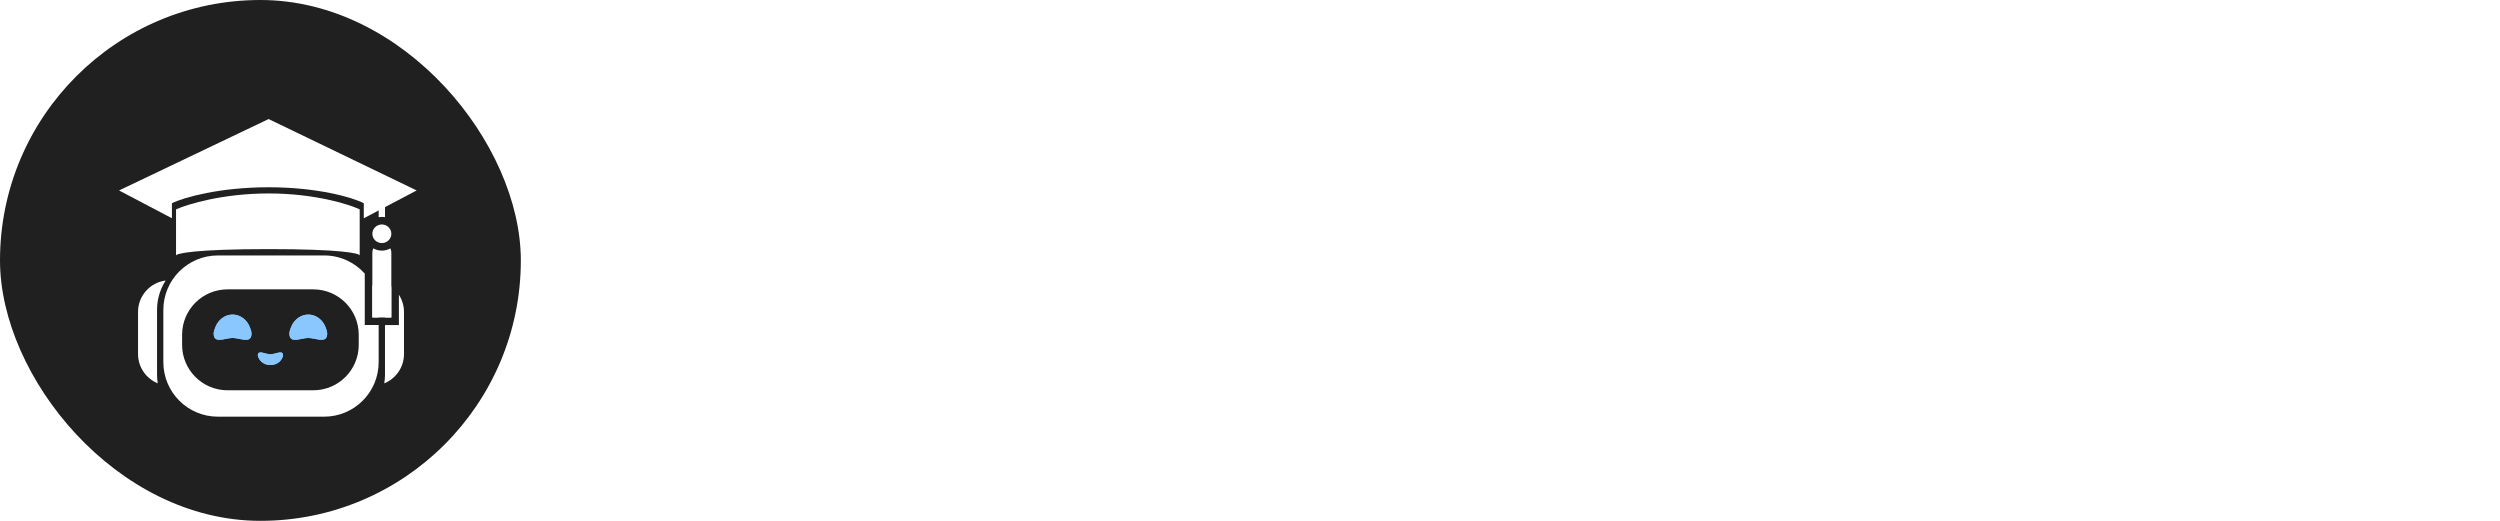 <?xml version="1.0" encoding="UTF-8"?> <svg xmlns="http://www.w3.org/2000/svg" width="168" height="35" viewBox="0 0 168 35" fill="none"><rect width="35" height="35" rx="17.5" fill="#202020"></rect><path fill-rule="evenodd" clip-rule="evenodd" d="M24.512 18.386C23.841 17.637 22.867 17.166 21.783 17.166H14.64C12.617 17.166 10.977 18.806 10.977 20.829V24.337C10.977 26.36 12.617 28 14.64 28H21.783C23.806 28 25.446 26.36 25.446 24.337V21.842H25.02H24.512V21.334V18.386ZM25.02 19.114C25.292 19.626 25.446 20.209 25.446 20.829V21.334H25.02V20.825V19.114ZM12.237 22.497C12.237 20.811 13.604 19.445 15.289 19.445H21.055C22.74 19.445 24.107 20.811 24.107 22.497V23.175C24.107 24.861 22.74 26.227 21.055 26.227H15.289C13.604 26.227 12.237 24.861 12.237 23.175V22.497Z" fill="white"></path><path d="M16.891 22.543C16.929 22.334 16.859 22.177 16.795 22.006C16.732 21.836 16.639 21.681 16.522 21.551C16.405 21.421 16.266 21.317 16.113 21.247C15.96 21.176 15.796 21.14 15.63 21.14C15.464 21.14 15.3 21.176 15.148 21.247C14.995 21.317 14.855 21.421 14.738 21.551C14.621 21.681 14.528 21.836 14.465 22.006C14.402 22.177 14.331 22.334 14.369 22.543C14.465 23.081 15.138 22.712 15.63 22.712C16.123 22.712 16.795 23.081 16.891 22.543Z" fill="#8BC7FF"></path><path d="M21.979 22.543C22.017 22.334 21.947 22.177 21.883 22.006C21.82 21.836 21.727 21.681 21.61 21.551C21.493 21.421 21.354 21.317 21.201 21.247C21.048 21.176 20.884 21.14 20.718 21.14C20.552 21.14 20.388 21.176 20.235 21.247C20.082 21.317 19.943 21.421 19.826 21.551C19.709 21.681 19.616 21.836 19.553 22.006C19.489 22.177 19.419 22.334 19.457 22.543C19.553 23.081 20.226 22.712 20.718 22.712C21.21 22.712 21.883 23.081 21.979 22.543Z" fill="#8BC7FF"></path><path d="M17.333 23.807C17.308 23.915 17.355 23.996 17.397 24.084C17.439 24.172 17.501 24.252 17.579 24.319C17.657 24.387 17.75 24.44 17.852 24.476C17.954 24.513 18.063 24.532 18.174 24.532C18.284 24.532 18.393 24.513 18.495 24.476C18.597 24.44 18.69 24.387 18.768 24.319C18.846 24.252 18.908 24.172 18.951 24.084C18.993 23.996 19.04 23.915 19.015 23.807C18.95 23.529 18.502 23.807 18.174 23.807C17.845 23.807 17.397 23.529 17.333 23.807Z" fill="#8BC7FF"></path><g filter="url(#filter0_f_372_3630)"><path d="M16.891 22.543C16.929 22.334 16.859 22.177 16.795 22.006C16.732 21.836 16.639 21.681 16.522 21.551C16.405 21.421 16.266 21.317 16.113 21.247C15.96 21.176 15.796 21.14 15.63 21.14C15.464 21.14 15.3 21.176 15.148 21.247C14.995 21.317 14.855 21.421 14.738 21.551C14.621 21.681 14.528 21.836 14.465 22.006C14.402 22.177 14.331 22.334 14.369 22.543C14.465 23.081 15.138 22.712 15.63 22.712C16.123 22.712 16.795 23.081 16.891 22.543Z" fill="#8BC7FF"></path></g><g filter="url(#filter1_f_372_3630)"><path d="M21.979 22.543C22.017 22.334 21.947 22.177 21.883 22.006C21.82 21.836 21.727 21.681 21.61 21.551C21.493 21.421 21.354 21.317 21.201 21.247C21.048 21.176 20.884 21.14 20.718 21.14C20.552 21.14 20.388 21.176 20.235 21.247C20.082 21.317 19.943 21.421 19.826 21.551C19.709 21.681 19.616 21.836 19.553 22.006C19.489 22.177 19.419 22.334 19.457 22.543C19.553 23.081 20.226 22.712 20.718 22.712C21.21 22.712 21.883 23.081 21.979 22.543Z" fill="#8BC7FF"></path></g><g filter="url(#filter2_f_372_3630)"><path d="M17.333 23.807C17.308 23.915 17.355 23.996 17.397 24.084C17.439 24.172 17.501 24.252 17.579 24.319C17.657 24.386 17.75 24.44 17.852 24.476C17.954 24.513 18.063 24.531 18.174 24.531C18.284 24.531 18.393 24.513 18.495 24.476C18.597 24.44 18.69 24.386 18.768 24.319C18.846 24.252 18.908 24.172 18.951 24.084C18.993 23.996 19.04 23.915 19.015 23.807C18.95 23.529 18.502 23.807 18.174 23.807C17.845 23.807 17.397 23.529 17.333 23.807Z" fill="#8BC7FF"></path></g><path fill-rule="evenodd" clip-rule="evenodd" d="M11.133 18.851C10.766 19.421 10.553 20.1 10.553 20.829V25.171C10.553 25.372 10.569 25.569 10.6 25.76C9.824 25.443 9.276 24.68 9.276 23.79V20.961C9.276 19.878 10.086 18.984 11.133 18.851Z" fill="white"></path><path fill-rule="evenodd" clip-rule="evenodd" d="M26.297 21.844H26.806V21.335V19.806C27.022 20.139 27.148 20.537 27.148 20.963V23.792C27.148 24.682 26.601 25.445 25.824 25.762C25.855 25.57 25.871 25.374 25.871 25.173V21.844H26.297ZM25.871 21.335H26.297V20.827V19.262C26.01 19.046 25.666 18.901 25.292 18.853C25.659 19.424 25.871 20.102 25.871 20.831V21.335Z" fill="white"></path><path d="M18.052 16.74C13.158 16.74 11.865 17.025 11.83 17.167V14.069C12.625 13.713 14.983 13 18.052 13C21.122 13 23.41 13.713 24.171 14.069V17.167C24.171 17.025 22.947 16.74 18.052 16.74Z" fill="white"></path><path fill-rule="evenodd" clip-rule="evenodd" d="M25.087 16.69C25.045 16.775 25.021 16.87 25.021 16.971V21.333H26.298V16.971C26.298 16.87 26.275 16.775 26.233 16.69C26.063 16.787 25.867 16.842 25.66 16.842C25.453 16.842 25.256 16.787 25.087 16.69ZM25.642 16.333C25.648 16.333 25.654 16.333 25.66 16.333C25.666 16.333 25.672 16.333 25.678 16.333C25.672 16.333 25.666 16.333 25.66 16.333C25.654 16.333 25.648 16.333 25.642 16.333Z" fill="white"></path><path fill-rule="evenodd" clip-rule="evenodd" d="M25.873 13.418H25.447V14.594C25.516 14.581 25.587 14.575 25.66 14.575C25.732 14.575 25.804 14.581 25.873 14.594V13.418ZM25.697 15.084C25.684 15.084 25.672 15.083 25.66 15.083C25.648 15.083 25.635 15.084 25.623 15.084H25.697Z" fill="white"></path><path d="M8 12.798L11.553 14.667V13.657C12.366 13.253 14.802 12.584 18.051 12.584C21.299 12.584 23.668 13.253 24.447 13.657V14.667L28 12.798L18.051 8L8 12.798Z" fill="white"></path><ellipse cx="25.66" cy="15.709" rx="0.638" ry="0.625" fill="white"></ellipse><path d="M52.495 26.5L45.745 8.995H48.43L53.874 23.399L59.331 8.995H62.004L55.254 26.5H52.495ZM74.749 21.227H66.143V24.095H74.749V26.5H66.143C65.817 26.5 65.508 26.439 65.215 26.317C64.922 26.187 64.665 26.016 64.446 25.804C64.234 25.584 64.063 25.328 63.933 25.035C63.811 24.742 63.75 24.429 63.75 24.095V15.904C63.75 15.571 63.811 15.257 63.933 14.964C64.063 14.671 64.234 14.419 64.446 14.207C64.665 13.988 64.922 13.817 65.215 13.695C65.508 13.565 65.817 13.499 66.143 13.499H72.344C72.677 13.499 72.991 13.565 73.284 13.695C73.577 13.817 73.829 13.988 74.04 14.207C74.26 14.419 74.431 14.671 74.553 14.964C74.683 15.257 74.749 15.571 74.749 15.904V21.227ZM66.143 15.904V18.822H72.344V15.904H66.143ZM81.157 15.904V26.5H78.765V13.499H81.157V15.794C81.174 15.477 81.247 15.18 81.377 14.903C81.507 14.618 81.678 14.374 81.89 14.171C82.109 13.959 82.362 13.796 82.647 13.683C82.931 13.56 83.237 13.499 83.562 13.499H86.113C86.447 13.499 86.756 13.565 87.041 13.695C87.334 13.817 87.59 13.988 87.81 14.207C88.03 14.419 88.201 14.671 88.323 14.964C88.453 15.257 88.518 15.571 88.518 15.904V18.102H86.113V15.904H81.157ZM91.509 15.904C91.509 15.571 91.57 15.257 91.692 14.964C91.822 14.671 91.993 14.419 92.205 14.207C92.424 13.988 92.681 13.817 92.974 13.695C93.267 13.565 93.576 13.499 93.901 13.499H100.603V8.495H103.008V26.5H100.603V24.303C100.579 24.604 100.497 24.889 100.359 25.157C100.221 25.426 100.042 25.662 99.822 25.865C99.61 26.061 99.366 26.215 99.089 26.329C98.813 26.443 98.52 26.5 98.21 26.5H93.901C93.576 26.5 93.267 26.439 92.974 26.317C92.681 26.187 92.424 26.016 92.205 25.804C91.993 25.584 91.822 25.328 91.692 25.035C91.57 24.742 91.509 24.429 91.509 24.095V15.904ZM93.901 24.095H100.603V15.904H93.901V24.095ZM109.539 13.499V26.5H107.134V13.499H109.539ZM107.012 8.495H109.661V10.997H107.012V8.495ZM116.069 15.904V24.095H122.271V21.898H124.675V24.095C124.675 24.429 124.61 24.742 124.48 25.035C124.358 25.328 124.187 25.584 123.967 25.804C123.756 26.016 123.503 26.187 123.21 26.317C122.917 26.439 122.604 26.5 122.271 26.5H116.069C115.744 26.5 115.435 26.439 115.142 26.317C114.849 26.187 114.592 26.016 114.373 25.804C114.161 25.584 113.99 25.328 113.86 25.035C113.738 24.742 113.677 24.429 113.677 24.095V15.904C113.677 15.571 113.738 15.257 113.86 14.964C113.99 14.671 114.161 14.419 114.373 14.207C114.592 13.988 114.849 13.817 115.142 13.695C115.435 13.565 115.744 13.499 116.069 13.499H122.271C122.604 13.499 122.917 13.565 123.21 13.695C123.503 13.817 123.756 13.988 123.967 14.207C124.187 14.419 124.358 14.671 124.48 14.964C124.61 15.257 124.675 15.571 124.675 15.904V18.102H122.271V15.904H116.069ZM127.935 13.499H131.108V9.496H133.513V13.499H137.786V15.904H133.513V24.095H137.786V26.5H133.513C133.188 26.5 132.878 26.439 132.585 26.317C132.292 26.187 132.036 26.016 131.816 25.804C131.597 25.584 131.422 25.328 131.292 25.035C131.169 24.742 131.108 24.429 131.108 24.095V15.904H127.935V13.499ZM153.044 24.095C153.044 24.429 152.979 24.742 152.849 25.035C152.727 25.328 152.556 25.584 152.336 25.804C152.125 26.016 151.873 26.187 151.58 26.317C151.295 26.439 150.986 26.5 150.652 26.5H144.194C143.869 26.5 143.56 26.439 143.267 26.317C142.974 26.187 142.717 26.016 142.498 25.804C142.286 25.584 142.115 25.328 141.985 25.035C141.863 24.742 141.802 24.429 141.802 24.095V15.904C141.802 15.571 141.863 15.257 141.985 14.964C142.115 14.671 142.286 14.419 142.498 14.207C142.717 13.988 142.974 13.817 143.267 13.695C143.56 13.565 143.869 13.499 144.194 13.499H150.652C150.986 13.499 151.295 13.565 151.58 13.695C151.873 13.817 152.125 13.988 152.336 14.207C152.556 14.419 152.727 14.671 152.849 14.964C152.979 15.257 153.044 15.571 153.044 15.904V24.095ZM144.194 15.904V24.095H150.652V15.904H144.194ZM159.453 15.904V26.5H157.061V13.499H159.453V15.794C159.469 15.477 159.543 15.18 159.673 14.903C159.803 14.618 159.974 14.374 160.186 14.171C160.405 13.959 160.658 13.796 160.942 13.683C161.227 13.56 161.532 13.499 161.858 13.499H164.409C164.743 13.499 165.052 13.565 165.337 13.695C165.63 13.817 165.886 13.988 166.106 14.207C166.326 14.419 166.497 14.671 166.619 14.964C166.749 15.257 166.814 15.571 166.814 15.904V18.102H164.409V15.904H159.453Z" fill="white"></path><defs><filter id="filter0_f_372_3630" x="12.991" y="19.772" width="5.278" height="4.43" filterUnits="userSpaceOnUse" color-interpolation-filters="sRGB"><feFlood flood-opacity="0" result="BackgroundImageFix"></feFlood><feBlend mode="normal" in="SourceGraphic" in2="BackgroundImageFix" result="shape"></feBlend><feGaussianBlur stdDeviation="0.684" result="effect1_foregroundBlur_372_3630"></feGaussianBlur></filter><filter id="filter1_f_372_3630" x="18.079" y="19.772" width="5.278" height="4.43" filterUnits="userSpaceOnUse" color-interpolation-filters="sRGB"><feFlood flood-opacity="0" result="BackgroundImageFix"></feFlood><feBlend mode="normal" in="SourceGraphic" in2="BackgroundImageFix" result="shape"></feBlend><feGaussianBlur stdDeviation="0.684" result="effect1_foregroundBlur_372_3630"></feGaussianBlur></filter><filter id="filter2_f_372_3630" x="15.959" y="22.316" width="4.43" height="3.583" filterUnits="userSpaceOnUse" color-interpolation-filters="sRGB"><feFlood flood-opacity="0" result="BackgroundImageFix"></feFlood><feBlend mode="normal" in="SourceGraphic" in2="BackgroundImageFix" result="shape"></feBlend><feGaussianBlur stdDeviation="0.684" result="effect1_foregroundBlur_372_3630"></feGaussianBlur></filter></defs></svg> 